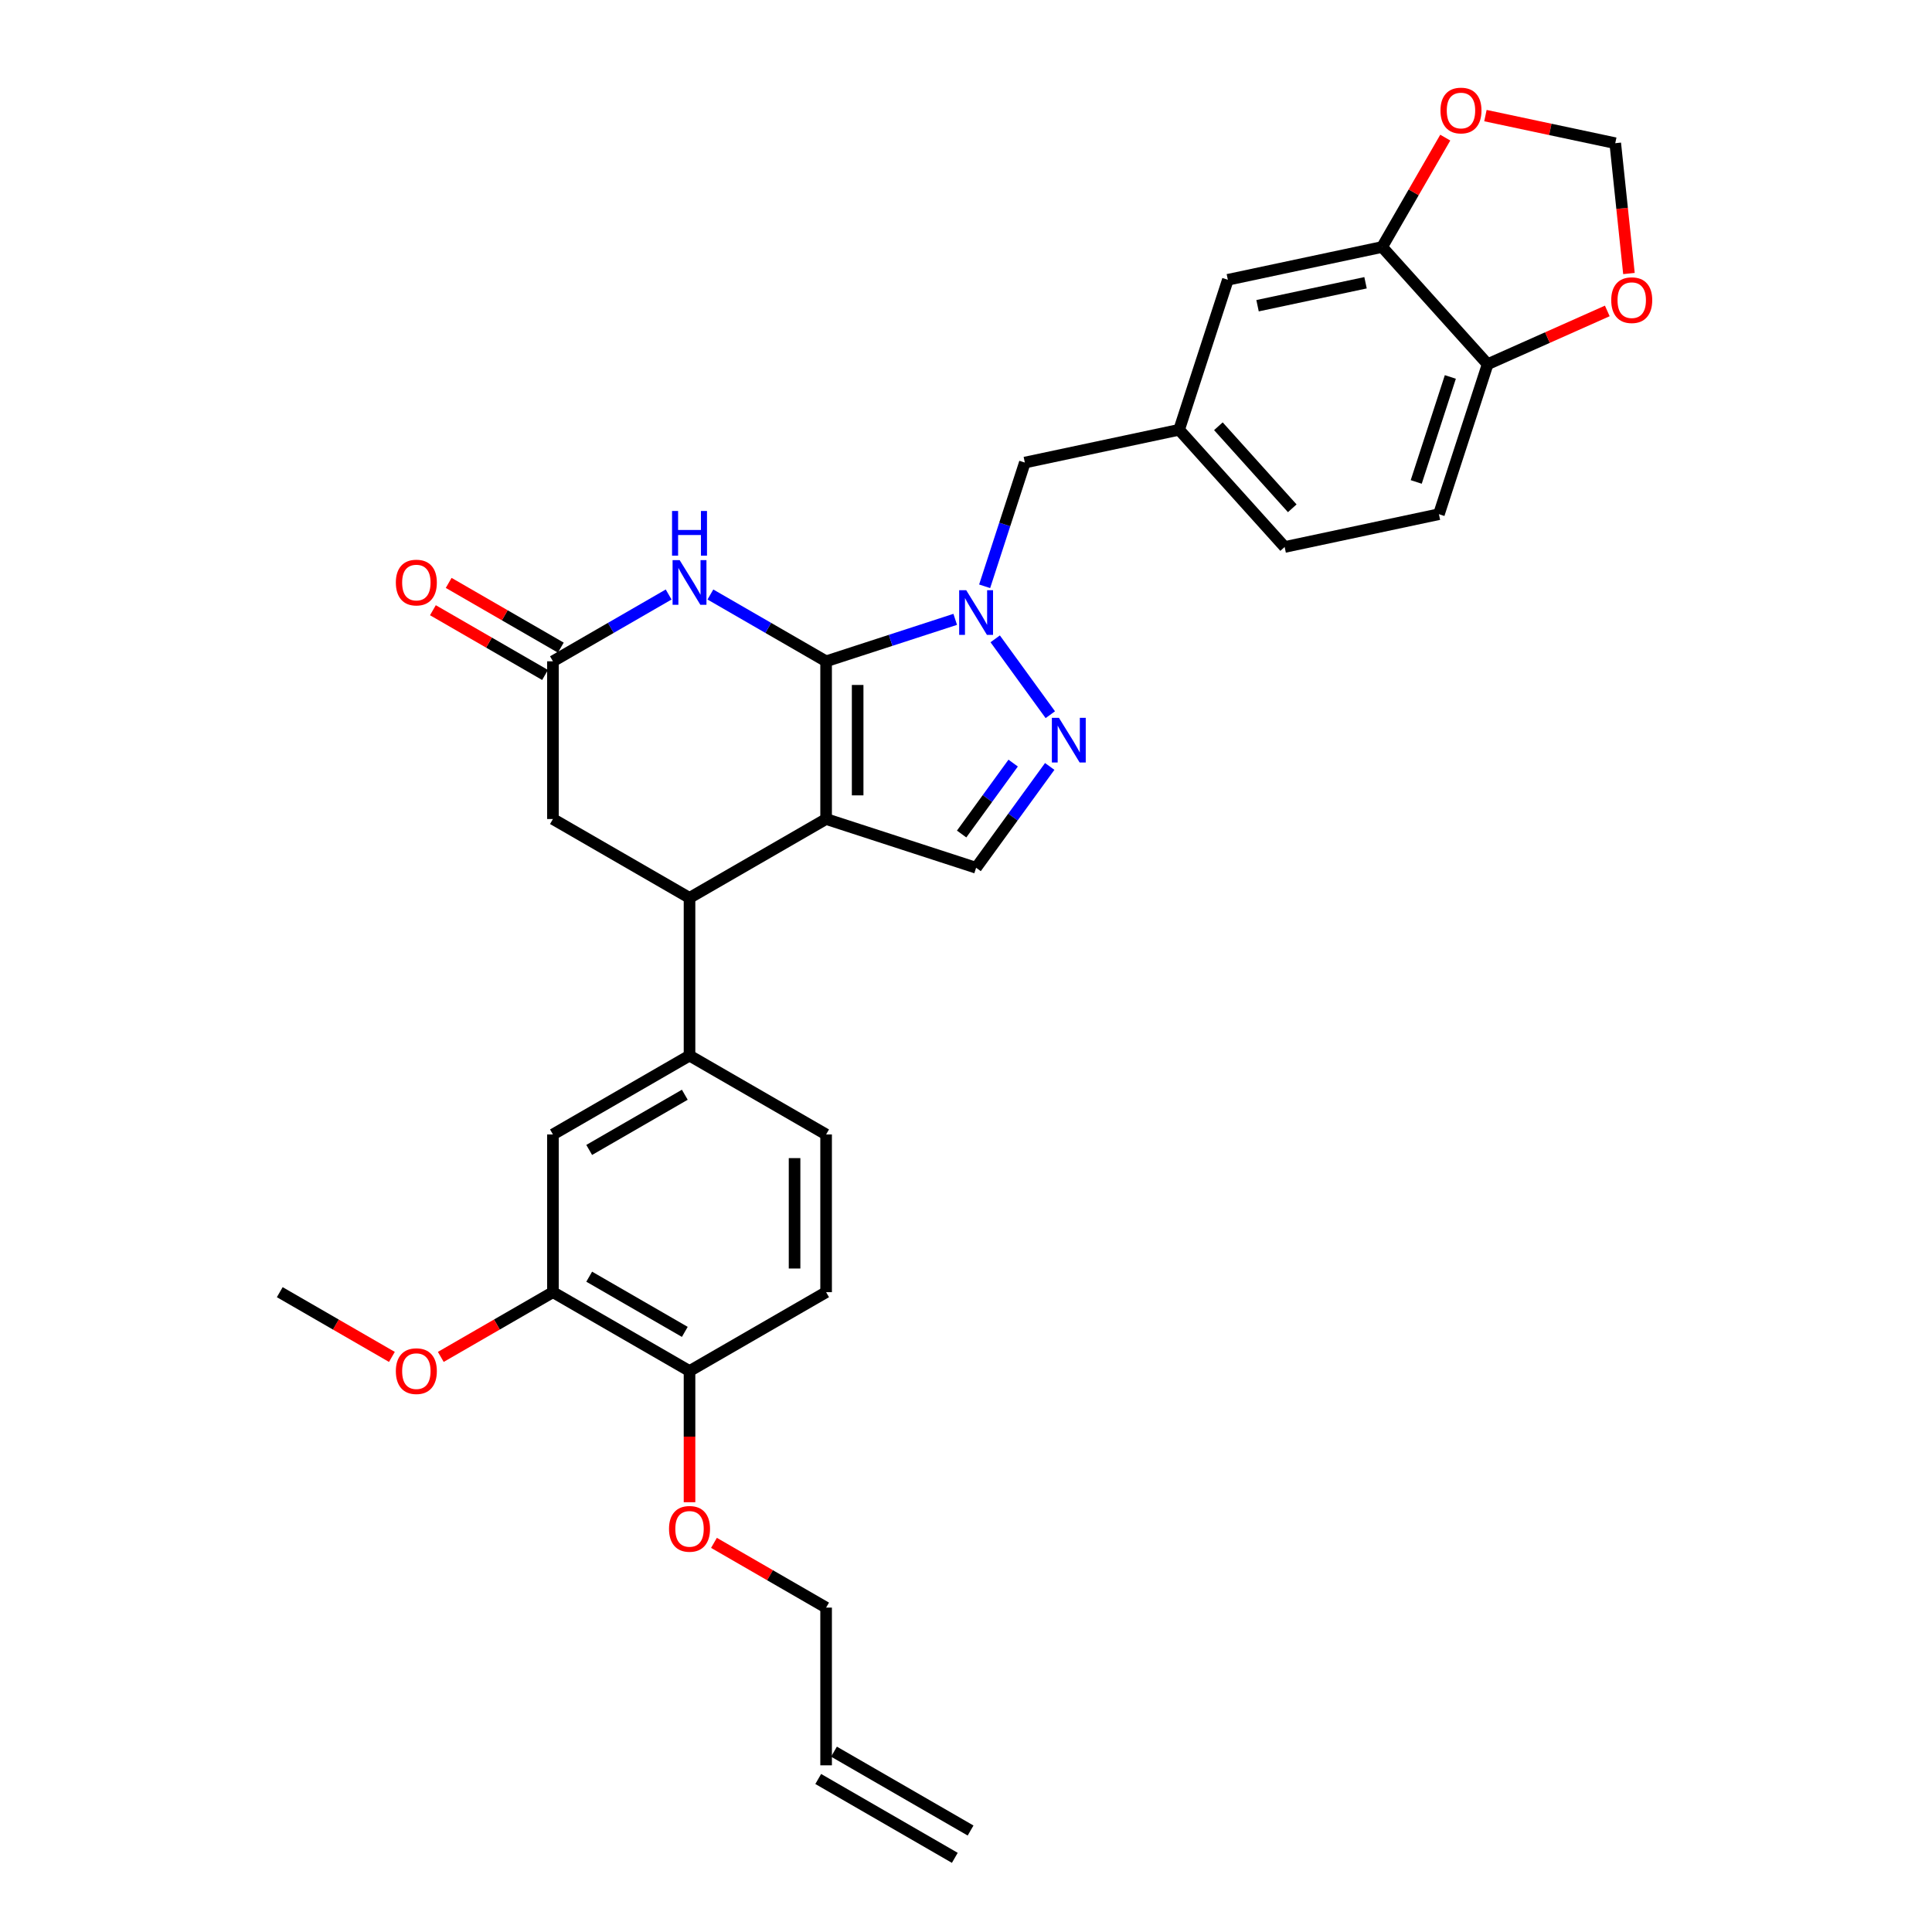 <?xml version='1.0' encoding='iso-8859-1'?>
<svg version='1.1' baseProfile='full'
              xmlns='http://www.w3.org/2000/svg'
                      xmlns:rdkit='http://www.rdkit.org/xml'
                      xmlns:xlink='http://www.w3.org/1999/xlink'
                  xml:space='preserve'
width='1000px' height='1000px' viewBox='0 0 1000 1000'>
<!-- END OF HEADER -->
<rect style='opacity:1.0;fill:#FFFFFF;stroke:none' width='1000' height='1000' x='0' y='0'> </rect>
<path class='bond-0' d='M 427.592,342.29 L 427.592,423.924' style='fill:none;fill-rule:evenodd;stroke:#000000;stroke-width:6px;stroke-linecap:butt;stroke-linejoin:miter;stroke-opacity:1' />
<path class='bond-0' d='M 443.919,354.535 L 443.919,411.679' style='fill:none;fill-rule:evenodd;stroke:#000000;stroke-width:6px;stroke-linecap:butt;stroke-linejoin:miter;stroke-opacity:1' />
<path class='bond-1' d='M 427.592,342.29 L 461.007,331.433' style='fill:none;fill-rule:evenodd;stroke:#000000;stroke-width:6px;stroke-linecap:butt;stroke-linejoin:miter;stroke-opacity:1' />
<path class='bond-1' d='M 461.007,331.433 L 494.422,320.576' style='fill:none;fill-rule:evenodd;stroke:#0000FF;stroke-width:6px;stroke-linecap:butt;stroke-linejoin:miter;stroke-opacity:1' />
<path class='bond-2' d='M 427.592,342.29 L 397.648,325.002' style='fill:none;fill-rule:evenodd;stroke:#000000;stroke-width:6px;stroke-linecap:butt;stroke-linejoin:miter;stroke-opacity:1' />
<path class='bond-2' d='M 397.648,325.002 L 367.703,307.714' style='fill:none;fill-rule:evenodd;stroke:#0000FF;stroke-width:6px;stroke-linecap:butt;stroke-linejoin:miter;stroke-opacity:1' />
<path class='bond-4' d='M 427.592,423.924 L 356.895,464.741' style='fill:none;fill-rule:evenodd;stroke:#000000;stroke-width:6px;stroke-linecap:butt;stroke-linejoin:miter;stroke-opacity:1' />
<path class='bond-5' d='M 427.592,423.924 L 505.231,449.151' style='fill:none;fill-rule:evenodd;stroke:#000000;stroke-width:6px;stroke-linecap:butt;stroke-linejoin:miter;stroke-opacity:1' />
<path class='bond-3' d='M 515.112,330.664 L 543.638,369.927' style='fill:none;fill-rule:evenodd;stroke:#0000FF;stroke-width:6px;stroke-linecap:butt;stroke-linejoin:miter;stroke-opacity:1' />
<path class='bond-11' d='M 509.65,303.464 L 520.053,271.445' style='fill:none;fill-rule:evenodd;stroke:#0000FF;stroke-width:6px;stroke-linecap:butt;stroke-linejoin:miter;stroke-opacity:1' />
<path class='bond-11' d='M 520.053,271.445 L 530.457,239.426' style='fill:none;fill-rule:evenodd;stroke:#000000;stroke-width:6px;stroke-linecap:butt;stroke-linejoin:miter;stroke-opacity:1' />
<path class='bond-6' d='M 346.087,307.714 L 316.142,325.002' style='fill:none;fill-rule:evenodd;stroke:#0000FF;stroke-width:6px;stroke-linecap:butt;stroke-linejoin:miter;stroke-opacity:1' />
<path class='bond-6' d='M 316.142,325.002 L 286.198,342.29' style='fill:none;fill-rule:evenodd;stroke:#000000;stroke-width:6px;stroke-linecap:butt;stroke-linejoin:miter;stroke-opacity:1' />
<path class='bond-31' d='M 543.333,396.708 L 524.282,422.929' style='fill:none;fill-rule:evenodd;stroke:#0000FF;stroke-width:6px;stroke-linecap:butt;stroke-linejoin:miter;stroke-opacity:1' />
<path class='bond-31' d='M 524.282,422.929 L 505.231,449.151' style='fill:none;fill-rule:evenodd;stroke:#000000;stroke-width:6px;stroke-linecap:butt;stroke-linejoin:miter;stroke-opacity:1' />
<path class='bond-31' d='M 524.409,394.977 L 511.073,413.333' style='fill:none;fill-rule:evenodd;stroke:#0000FF;stroke-width:6px;stroke-linecap:butt;stroke-linejoin:miter;stroke-opacity:1' />
<path class='bond-31' d='M 511.073,413.333 L 497.737,431.688' style='fill:none;fill-rule:evenodd;stroke:#000000;stroke-width:6px;stroke-linecap:butt;stroke-linejoin:miter;stroke-opacity:1' />
<path class='bond-7' d='M 356.895,464.741 L 356.895,546.375' style='fill:none;fill-rule:evenodd;stroke:#000000;stroke-width:6px;stroke-linecap:butt;stroke-linejoin:miter;stroke-opacity:1' />
<path class='bond-32' d='M 356.895,464.741 L 286.198,423.924' style='fill:none;fill-rule:evenodd;stroke:#000000;stroke-width:6px;stroke-linecap:butt;stroke-linejoin:miter;stroke-opacity:1' />
<path class='bond-10' d='M 286.198,342.29 L 286.198,423.924' style='fill:none;fill-rule:evenodd;stroke:#000000;stroke-width:6px;stroke-linecap:butt;stroke-linejoin:miter;stroke-opacity:1' />
<path class='bond-20' d='M 290.28,335.221 L 261.258,318.465' style='fill:none;fill-rule:evenodd;stroke:#000000;stroke-width:6px;stroke-linecap:butt;stroke-linejoin:miter;stroke-opacity:1' />
<path class='bond-20' d='M 261.258,318.465 L 232.236,301.709' style='fill:none;fill-rule:evenodd;stroke:#FF0000;stroke-width:6px;stroke-linecap:butt;stroke-linejoin:miter;stroke-opacity:1' />
<path class='bond-20' d='M 282.116,349.36 L 253.094,332.604' style='fill:none;fill-rule:evenodd;stroke:#000000;stroke-width:6px;stroke-linecap:butt;stroke-linejoin:miter;stroke-opacity:1' />
<path class='bond-20' d='M 253.094,332.604 L 224.072,315.848' style='fill:none;fill-rule:evenodd;stroke:#FF0000;stroke-width:6px;stroke-linecap:butt;stroke-linejoin:miter;stroke-opacity:1' />
<path class='bond-9' d='M 356.895,546.375 L 286.198,587.192' style='fill:none;fill-rule:evenodd;stroke:#000000;stroke-width:6px;stroke-linecap:butt;stroke-linejoin:miter;stroke-opacity:1' />
<path class='bond-9' d='M 354.454,566.637 L 304.966,595.209' style='fill:none;fill-rule:evenodd;stroke:#000000;stroke-width:6px;stroke-linecap:butt;stroke-linejoin:miter;stroke-opacity:1' />
<path class='bond-21' d='M 356.895,546.375 L 427.592,587.192' style='fill:none;fill-rule:evenodd;stroke:#000000;stroke-width:6px;stroke-linecap:butt;stroke-linejoin:miter;stroke-opacity:1' />
<path class='bond-8' d='M 715.384,127.842 L 635.534,144.814' style='fill:none;fill-rule:evenodd;stroke:#000000;stroke-width:6px;stroke-linecap:butt;stroke-linejoin:miter;stroke-opacity:1' />
<path class='bond-8' d='M 706.801,146.358 L 650.906,158.238' style='fill:none;fill-rule:evenodd;stroke:#000000;stroke-width:6px;stroke-linecap:butt;stroke-linejoin:miter;stroke-opacity:1' />
<path class='bond-13' d='M 715.384,127.842 L 770.007,188.508' style='fill:none;fill-rule:evenodd;stroke:#000000;stroke-width:6px;stroke-linecap:butt;stroke-linejoin:miter;stroke-opacity:1' />
<path class='bond-14' d='M 715.384,127.842 L 731.725,99.538' style='fill:none;fill-rule:evenodd;stroke:#000000;stroke-width:6px;stroke-linecap:butt;stroke-linejoin:miter;stroke-opacity:1' />
<path class='bond-14' d='M 731.725,99.538 L 748.066,71.235' style='fill:none;fill-rule:evenodd;stroke:#FF0000;stroke-width:6px;stroke-linecap:butt;stroke-linejoin:miter;stroke-opacity:1' />
<path class='bond-12' d='M 286.198,587.192 L 286.198,668.826' style='fill:none;fill-rule:evenodd;stroke:#000000;stroke-width:6px;stroke-linecap:butt;stroke-linejoin:miter;stroke-opacity:1' />
<path class='bond-19' d='M 530.457,239.426 L 610.307,222.453' style='fill:none;fill-rule:evenodd;stroke:#000000;stroke-width:6px;stroke-linecap:butt;stroke-linejoin:miter;stroke-opacity:1' />
<path class='bond-18' d='M 286.198,668.826 L 356.895,709.643' style='fill:none;fill-rule:evenodd;stroke:#000000;stroke-width:6px;stroke-linecap:butt;stroke-linejoin:miter;stroke-opacity:1' />
<path class='bond-18' d='M 304.966,660.81 L 354.454,689.381' style='fill:none;fill-rule:evenodd;stroke:#000000;stroke-width:6px;stroke-linecap:butt;stroke-linejoin:miter;stroke-opacity:1' />
<path class='bond-27' d='M 286.198,668.826 L 257.176,685.582' style='fill:none;fill-rule:evenodd;stroke:#000000;stroke-width:6px;stroke-linecap:butt;stroke-linejoin:miter;stroke-opacity:1' />
<path class='bond-27' d='M 257.176,685.582 L 228.154,702.338' style='fill:none;fill-rule:evenodd;stroke:#FF0000;stroke-width:6px;stroke-linecap:butt;stroke-linejoin:miter;stroke-opacity:1' />
<path class='bond-15' d='M 770.007,188.508 L 800.969,174.723' style='fill:none;fill-rule:evenodd;stroke:#000000;stroke-width:6px;stroke-linecap:butt;stroke-linejoin:miter;stroke-opacity:1' />
<path class='bond-15' d='M 800.969,174.723 L 831.931,160.938' style='fill:none;fill-rule:evenodd;stroke:#FF0000;stroke-width:6px;stroke-linecap:butt;stroke-linejoin:miter;stroke-opacity:1' />
<path class='bond-33' d='M 770.007,188.508 L 744.781,266.146' style='fill:none;fill-rule:evenodd;stroke:#000000;stroke-width:6px;stroke-linecap:butt;stroke-linejoin:miter;stroke-opacity:1' />
<path class='bond-33' d='M 750.696,195.108 L 733.037,249.455' style='fill:none;fill-rule:evenodd;stroke:#000000;stroke-width:6px;stroke-linecap:butt;stroke-linejoin:miter;stroke-opacity:1' />
<path class='bond-16' d='M 768.854,59.834 L 802.452,66.976' style='fill:none;fill-rule:evenodd;stroke:#FF0000;stroke-width:6px;stroke-linecap:butt;stroke-linejoin:miter;stroke-opacity:1' />
<path class='bond-16' d='M 802.452,66.976 L 836.051,74.117' style='fill:none;fill-rule:evenodd;stroke:#000000;stroke-width:6px;stroke-linecap:butt;stroke-linejoin:miter;stroke-opacity:1' />
<path class='bond-35' d='M 843.141,141.573 L 839.596,107.845' style='fill:none;fill-rule:evenodd;stroke:#FF0000;stroke-width:6px;stroke-linecap:butt;stroke-linejoin:miter;stroke-opacity:1' />
<path class='bond-35' d='M 839.596,107.845 L 836.051,74.117' style='fill:none;fill-rule:evenodd;stroke:#000000;stroke-width:6px;stroke-linecap:butt;stroke-linejoin:miter;stroke-opacity:1' />
<path class='bond-17' d='M 635.534,144.814 L 610.307,222.453' style='fill:none;fill-rule:evenodd;stroke:#000000;stroke-width:6px;stroke-linecap:butt;stroke-linejoin:miter;stroke-opacity:1' />
<path class='bond-28' d='M 356.895,709.643 L 356.895,743.595' style='fill:none;fill-rule:evenodd;stroke:#000000;stroke-width:6px;stroke-linecap:butt;stroke-linejoin:miter;stroke-opacity:1' />
<path class='bond-28' d='M 356.895,743.595 L 356.895,777.547' style='fill:none;fill-rule:evenodd;stroke:#FF0000;stroke-width:6px;stroke-linecap:butt;stroke-linejoin:miter;stroke-opacity:1' />
<path class='bond-34' d='M 356.895,709.643 L 427.592,668.826' style='fill:none;fill-rule:evenodd;stroke:#000000;stroke-width:6px;stroke-linecap:butt;stroke-linejoin:miter;stroke-opacity:1' />
<path class='bond-26' d='M 610.307,222.453 L 664.931,283.119' style='fill:none;fill-rule:evenodd;stroke:#000000;stroke-width:6px;stroke-linecap:butt;stroke-linejoin:miter;stroke-opacity:1' />
<path class='bond-26' d='M 630.634,220.628 L 668.871,263.094' style='fill:none;fill-rule:evenodd;stroke:#000000;stroke-width:6px;stroke-linecap:butt;stroke-linejoin:miter;stroke-opacity:1' />
<path class='bond-22' d='M 427.592,587.192 L 427.592,668.826' style='fill:none;fill-rule:evenodd;stroke:#000000;stroke-width:6px;stroke-linecap:butt;stroke-linejoin:miter;stroke-opacity:1' />
<path class='bond-22' d='M 411.265,599.438 L 411.265,656.581' style='fill:none;fill-rule:evenodd;stroke:#000000;stroke-width:6px;stroke-linecap:butt;stroke-linejoin:miter;stroke-opacity:1' />
<path class='bond-23' d='M 744.781,266.146 L 664.931,283.119' style='fill:none;fill-rule:evenodd;stroke:#000000;stroke-width:6px;stroke-linecap:butt;stroke-linejoin:miter;stroke-opacity:1' />
<path class='bond-24' d='M 427.592,913.728 L 427.592,832.094' style='fill:none;fill-rule:evenodd;stroke:#000000;stroke-width:6px;stroke-linecap:butt;stroke-linejoin:miter;stroke-opacity:1' />
<path class='bond-25' d='M 423.511,920.798 L 494.208,961.615' style='fill:none;fill-rule:evenodd;stroke:#000000;stroke-width:6px;stroke-linecap:butt;stroke-linejoin:miter;stroke-opacity:1' />
<path class='bond-25' d='M 431.674,906.659 L 502.371,947.476' style='fill:none;fill-rule:evenodd;stroke:#000000;stroke-width:6px;stroke-linecap:butt;stroke-linejoin:miter;stroke-opacity:1' />
<path class='bond-30' d='M 202.848,702.338 L 173.826,685.582' style='fill:none;fill-rule:evenodd;stroke:#FF0000;stroke-width:6px;stroke-linecap:butt;stroke-linejoin:miter;stroke-opacity:1' />
<path class='bond-30' d='M 173.826,685.582 L 144.804,668.826' style='fill:none;fill-rule:evenodd;stroke:#000000;stroke-width:6px;stroke-linecap:butt;stroke-linejoin:miter;stroke-opacity:1' />
<path class='bond-29' d='M 369.548,798.583 L 398.57,815.339' style='fill:none;fill-rule:evenodd;stroke:#FF0000;stroke-width:6px;stroke-linecap:butt;stroke-linejoin:miter;stroke-opacity:1' />
<path class='bond-29' d='M 398.57,815.339 L 427.592,832.094' style='fill:none;fill-rule:evenodd;stroke:#000000;stroke-width:6px;stroke-linecap:butt;stroke-linejoin:miter;stroke-opacity:1' />
<path  class='atom-2' d='M 500.121 305.505
L 507.696 317.75
Q 508.447 318.958, 509.655 321.146
Q 510.864 323.334, 510.929 323.464
L 510.929 305.505
L 513.998 305.505
L 513.998 328.623
L 510.831 328.623
L 502.7 315.235
Q 501.753 313.668, 500.741 311.872
Q 499.761 310.076, 499.467 309.521
L 499.467 328.623
L 496.463 328.623
L 496.463 305.505
L 500.121 305.505
' fill='#0000FF'/>
<path  class='atom-3' d='M 351.785 289.914
L 359.36 302.159
Q 360.112 303.367, 361.32 305.555
Q 362.528 307.743, 362.593 307.873
L 362.593 289.914
L 365.663 289.914
L 365.663 313.033
L 362.495 313.033
L 354.364 299.645
Q 353.418 298.077, 352.405 296.281
Q 351.426 294.486, 351.132 293.93
L 351.132 313.033
L 348.128 313.033
L 348.128 289.914
L 351.785 289.914
' fill='#0000FF'/>
<path  class='atom-3' d='M 347.85 264.483
L 350.985 264.483
L 350.985 274.312
L 362.805 274.312
L 362.805 264.483
L 365.94 264.483
L 365.94 287.602
L 362.805 287.602
L 362.805 276.924
L 350.985 276.924
L 350.985 287.602
L 347.85 287.602
L 347.85 264.483
' fill='#0000FF'/>
<path  class='atom-4' d='M 548.104 371.548
L 555.679 383.793
Q 556.43 385.001, 557.639 387.189
Q 558.847 389.377, 558.912 389.508
L 558.912 371.548
L 561.982 371.548
L 561.982 394.667
L 558.814 394.667
L 550.683 381.279
Q 549.736 379.711, 548.724 377.915
Q 547.745 376.12, 547.451 375.564
L 547.451 394.667
L 544.447 394.667
L 544.447 371.548
L 548.104 371.548
' fill='#0000FF'/>
<path  class='atom-15' d='M 745.588 57.21
Q 745.588 51.659, 748.331 48.557
Q 751.074 45.455, 756.201 45.455
Q 761.327 45.455, 764.07 48.557
Q 766.813 51.659, 766.813 57.21
Q 766.813 62.826, 764.037 66.026
Q 761.262 69.194, 756.201 69.194
Q 751.107 69.194, 748.331 66.026
Q 745.588 62.859, 745.588 57.21
M 756.201 66.581
Q 759.727 66.581, 761.621 64.23
Q 763.548 61.847, 763.548 57.21
Q 763.548 52.671, 761.621 50.385
Q 759.727 48.067, 756.201 48.067
Q 752.674 48.067, 750.747 50.353
Q 748.854 52.638, 748.854 57.21
Q 748.854 61.879, 750.747 64.23
Q 752.674 66.581, 756.201 66.581
' fill='#FF0000'/>
<path  class='atom-16' d='M 833.971 155.369
Q 833.971 149.818, 836.714 146.716
Q 839.457 143.614, 844.584 143.614
Q 849.71 143.614, 852.453 146.716
Q 855.196 149.818, 855.196 155.369
Q 855.196 160.986, 852.421 164.186
Q 849.645 167.353, 844.584 167.353
Q 839.49 167.353, 836.714 164.186
Q 833.971 161.018, 833.971 155.369
M 844.584 164.741
Q 848.11 164.741, 850.004 162.39
Q 851.931 160.006, 851.931 155.369
Q 851.931 150.83, 850.004 148.545
Q 848.11 146.226, 844.584 146.226
Q 841.057 146.226, 839.131 148.512
Q 837.237 150.798, 837.237 155.369
Q 837.237 160.039, 839.131 162.39
Q 841.057 164.741, 844.584 164.741
' fill='#FF0000'/>
<path  class='atom-21' d='M 204.888 301.539
Q 204.888 295.988, 207.631 292.885
Q 210.374 289.783, 215.501 289.783
Q 220.628 289.783, 223.37 292.885
Q 226.113 295.988, 226.113 301.539
Q 226.113 307.155, 223.338 310.355
Q 220.562 313.523, 215.501 313.523
Q 210.407 313.523, 207.631 310.355
Q 204.888 307.188, 204.888 301.539
M 215.501 310.91
Q 219.027 310.91, 220.921 308.559
Q 222.848 306.176, 222.848 301.539
Q 222.848 297, 220.921 294.714
Q 219.027 292.396, 215.501 292.396
Q 211.974 292.396, 210.048 294.681
Q 208.154 296.967, 208.154 301.539
Q 208.154 306.208, 210.048 308.559
Q 211.974 310.91, 215.501 310.91
' fill='#FF0000'/>
<path  class='atom-28' d='M 204.888 709.709
Q 204.888 704.158, 207.631 701.056
Q 210.374 697.953, 215.501 697.953
Q 220.628 697.953, 223.37 701.056
Q 226.113 704.158, 226.113 709.709
Q 226.113 715.325, 223.338 718.525
Q 220.562 721.693, 215.501 721.693
Q 210.407 721.693, 207.631 718.525
Q 204.888 715.358, 204.888 709.709
M 215.501 719.08
Q 219.027 719.08, 220.921 716.729
Q 222.848 714.346, 222.848 709.709
Q 222.848 705.17, 220.921 702.884
Q 219.027 700.566, 215.501 700.566
Q 211.974 700.566, 210.048 702.851
Q 208.154 705.137, 208.154 709.709
Q 208.154 714.378, 210.048 716.729
Q 211.974 719.08, 215.501 719.08
' fill='#FF0000'/>
<path  class='atom-29' d='M 346.283 791.343
Q 346.283 785.792, 349.026 782.69
Q 351.769 779.587, 356.895 779.587
Q 362.022 779.587, 364.765 782.69
Q 367.508 785.792, 367.508 791.343
Q 367.508 796.959, 364.732 800.159
Q 361.956 803.327, 356.895 803.327
Q 351.801 803.327, 349.026 800.159
Q 346.283 796.992, 346.283 791.343
M 356.895 800.714
Q 360.422 800.714, 362.316 798.363
Q 364.242 795.98, 364.242 791.343
Q 364.242 786.804, 362.316 784.518
Q 360.422 782.2, 356.895 782.2
Q 353.369 782.2, 351.442 784.485
Q 349.548 786.771, 349.548 791.343
Q 349.548 796.012, 351.442 798.363
Q 353.369 800.714, 356.895 800.714
' fill='#FF0000'/>
</svg>
